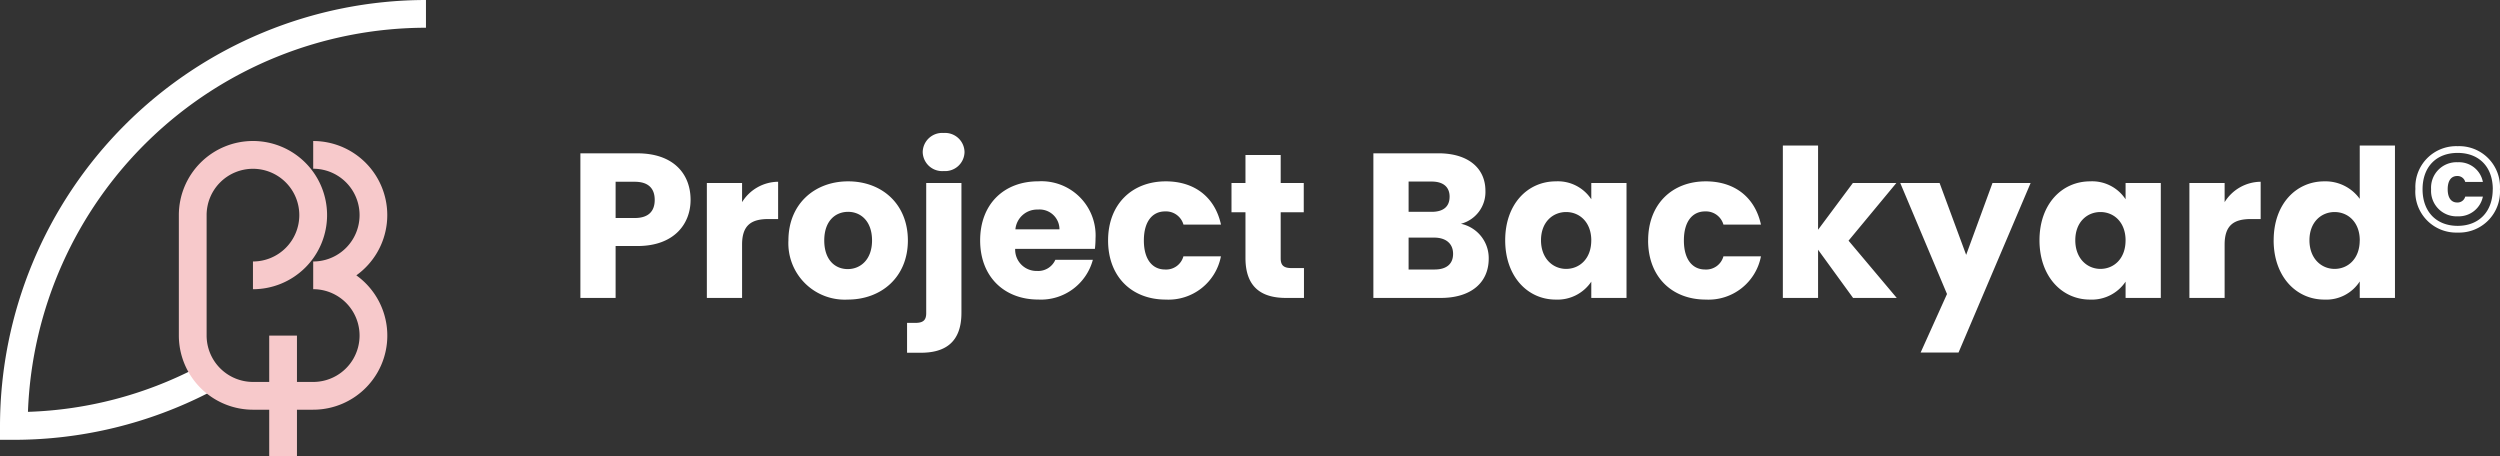 <svg xmlns="http://www.w3.org/2000/svg" width="339.854" height="62" viewBox="0 0 339.854 62">
  <rect x="0" y="0" width="339.854" height="62" fill="#333333" stroke="none"/>
  <g id="Group_48" data-name="Group 48" transform="translate(-388.504 -80.793)">
    <path id="Path_86" data-name="Path 86" d="M6.524-10.864v-4.928h2.6c1.9,0,2.716.952,2.716,2.464s-.812,2.464-2.716,2.464Zm10.192-2.464c0-3.612-2.408-6.328-7.224-6.328H1.736V0H6.524V-7.056H9.492C14.5-7.056,16.716-10.08,16.716-13.328Zm7,6.076c0-2.688,1.316-3.472,3.584-3.472h1.316v-5.068a5.824,5.824,0,0,0-4.9,2.772v-2.6H18.928V0h4.788Zm22.54-.56c0-4.956-3.528-8.036-8.12-8.036-4.564,0-8.12,3.08-8.12,8.036A7.663,7.663,0,0,0,38.08.224C42.672.224,46.256-2.856,46.256-7.812Zm-11.368,0c0-2.66,1.512-3.892,3.248-3.892,1.68,0,3.248,1.232,3.248,3.892,0,2.632-1.6,3.892-3.3,3.892C36.344-3.92,34.888-5.18,34.888-7.812Zm16.24-9.436a2.636,2.636,0,0,0,2.828-2.576,2.641,2.641,0,0,0-2.828-2.6,2.649,2.649,0,0,0-2.856,2.6A2.644,2.644,0,0,0,51.128-17.248Zm-2.38,1.624v17.7c0,.924-.392,1.316-1.456,1.316H46.144v4.06H48.02c3.248,0,5.516-1.372,5.516-5.432v-17.64Zm15.176,3.612a2.7,2.7,0,0,1,2.94,2.688H60.872A2.961,2.961,0,0,1,63.924-12.012ZM71.4-5.18H66.3a2.546,2.546,0,0,1-2.492,1.512,2.9,2.9,0,0,1-2.968-3H71.68a12.1,12.1,0,0,0,.084-1.4,7.363,7.363,0,0,0-7.784-7.784c-4.648,0-7.9,3.08-7.9,8.036s3.3,8.036,7.9,8.036A7.3,7.3,0,0,0,71.4-5.18Zm2.072-2.632c0,4.956,3.248,8.036,7.84,8.036a7.255,7.255,0,0,0,7.5-5.88h-5.1a2.431,2.431,0,0,1-2.492,1.792c-1.708,0-2.884-1.344-2.884-3.948s1.176-3.948,2.884-3.948A2.468,2.468,0,0,1,83.72-9.968h5.1c-.812-3.724-3.584-5.88-7.5-5.88C76.72-15.848,73.472-12.74,73.472-7.812Zm18.676,2.38C92.148-1.372,94.416,0,97.664,0H100.1V-4.06H98.392c-1.064,0-1.456-.392-1.456-1.316v-6.272h3.136v-3.976H96.936v-3.808H92.148v3.808h-1.9v3.976h1.9Zm28.224-.56c0,1.4-.924,2.128-2.52,2.128h-3.528V-8.2H117.8C119.392-8.2,120.372-7.392,120.372-5.992Zm-.476-7.756c0,1.344-.868,2.044-2.436,2.044h-3.136V-15.82h3.136C119.028-15.82,119.9-15.092,119.9-13.748Zm5.32,8.4a4.766,4.766,0,0,0-3.78-4.732,4.459,4.459,0,0,0,3.332-4.48c0-3.108-2.38-5.1-6.384-5.1h-8.848V0h9.156C122.836,0,125.216-2.1,125.216-5.348Zm2.24-2.492c0,4.928,3.052,8.064,6.86,8.064a5.525,5.525,0,0,0,4.844-2.436V0h4.788V-15.624H139.16v2.212a5.438,5.438,0,0,0-4.816-2.436C130.508-15.848,127.456-12.768,127.456-7.84Zm11.7.028c0,2.492-1.6,3.864-3.416,3.864-1.792,0-3.416-1.4-3.416-3.892s1.624-3.836,3.416-3.836C137.564-11.676,139.16-10.3,139.16-7.812Zm7.728,0c0,4.956,3.248,8.036,7.84,8.036a7.255,7.255,0,0,0,7.5-5.88h-5.1a2.431,2.431,0,0,1-2.492,1.792c-1.708,0-2.884-1.344-2.884-3.948s1.176-3.948,2.884-3.948a2.468,2.468,0,0,1,2.492,1.792h5.1c-.812-3.724-3.584-5.88-7.5-5.88C150.136-15.848,146.888-12.74,146.888-7.812ZM165.2,0h4.788V-6.552L174.748,0h5.936l-6.552-7.784,6.5-7.84H174.72l-4.732,6.356V-20.72H165.2Zm24.92-5.852-3.612-9.772H181.16L187.516-.532,183.932,7.42h5.152l9.8-23.044H193.7Zm9.968-1.988c0,4.928,3.052,8.064,6.86,8.064a5.525,5.525,0,0,0,4.844-2.436V0h4.788V-15.624h-4.788v2.212a5.438,5.438,0,0,0-4.816-2.436C203.14-15.848,200.088-12.768,200.088-7.84Zm11.7.028c0,2.492-1.6,3.864-3.416,3.864-1.792,0-3.416-1.4-3.416-3.892s1.624-3.836,3.416-3.836C210.2-11.676,211.792-10.3,211.792-7.812Zm13.468.56c0-2.688,1.316-3.472,3.584-3.472h1.316v-5.068a5.824,5.824,0,0,0-4.9,2.772v-2.6h-4.788V0h4.788Zm6.664-.588c0,4.928,3.052,8.064,6.888,8.064a5.4,5.4,0,0,0,4.816-2.464V0h4.788V-20.72h-4.788v7.252a5.735,5.735,0,0,0-4.816-2.38C234.976-15.848,231.924-12.768,231.924-7.84Zm11.7.028c0,2.492-1.6,3.864-3.416,3.864-1.792,0-3.416-1.4-3.416-3.892s1.624-3.836,3.416-3.836C242.032-11.676,243.628-10.3,243.628-7.812Zm7.565-6.953a5.557,5.557,0,0,0,5.749,5.88,5.557,5.557,0,0,0,5.749-5.88,5.544,5.544,0,0,0-5.749-5.863A5.544,5.544,0,0,0,251.193-14.765Zm10.518,0c0,2.989-1.829,4.965-4.769,4.965s-4.769-1.976-4.769-4.965c0-3.021,1.829-4.949,4.769-4.949S261.711-17.787,261.711-14.765Zm-1.339-1a3.3,3.3,0,0,0-3.413-2.679,3.459,3.459,0,0,0-3.626,3.675,3.459,3.459,0,0,0,3.626,3.675,3.346,3.346,0,0,0,3.413-2.679h-2.4a1.076,1.076,0,0,1-1.094.8c-.784,0-1.29-.6-1.29-1.8,0-1.209.506-1.8,1.29-1.8a1.086,1.086,0,0,1,1.094.8Z" transform="translate(465.667 121.294)" fill="#fff"/>
    <g id="Group_369" data-name="Group 369" transform="translate(388.504 80.793)">
      <path id="Path_14" data-name="Path 14" d="M1.886,59.791H0V57.906A57.971,57.971,0,0,1,57.906,0V3.771A54.2,54.2,0,0,0,3.8,55.987a53.421,53.421,0,0,0,22.927-5.993l1.733,3.349a58.065,58.065,0,0,1-26.58,6.447" fill="#fff"/>
      <path id="Path_15" data-name="Path 15" d="M56.946,67.025H48.757A10.087,10.087,0,0,1,38.682,56.95V40.571A10.075,10.075,0,1,1,48.757,50.646V46.875a6.3,6.3,0,1,0-6.3-6.3V56.95a6.311,6.311,0,0,0,6.3,6.3h8.189a6.3,6.3,0,1,0,0-12.608V46.875a6.3,6.3,0,1,0,0-12.608V30.5A10.072,10.072,0,0,1,62.809,48.76a10.072,10.072,0,0,1-5.862,18.264" transform="translate(-14.369 -11.329)" fill="#f7c9cb"/>
      <rect id="Rectangle_22" data-name="Rectangle 22" width="3.771" height="16.379" transform="translate(36.598 45.622)" fill="#f7c9cb"/>
    </g>
  </g>
</svg>
